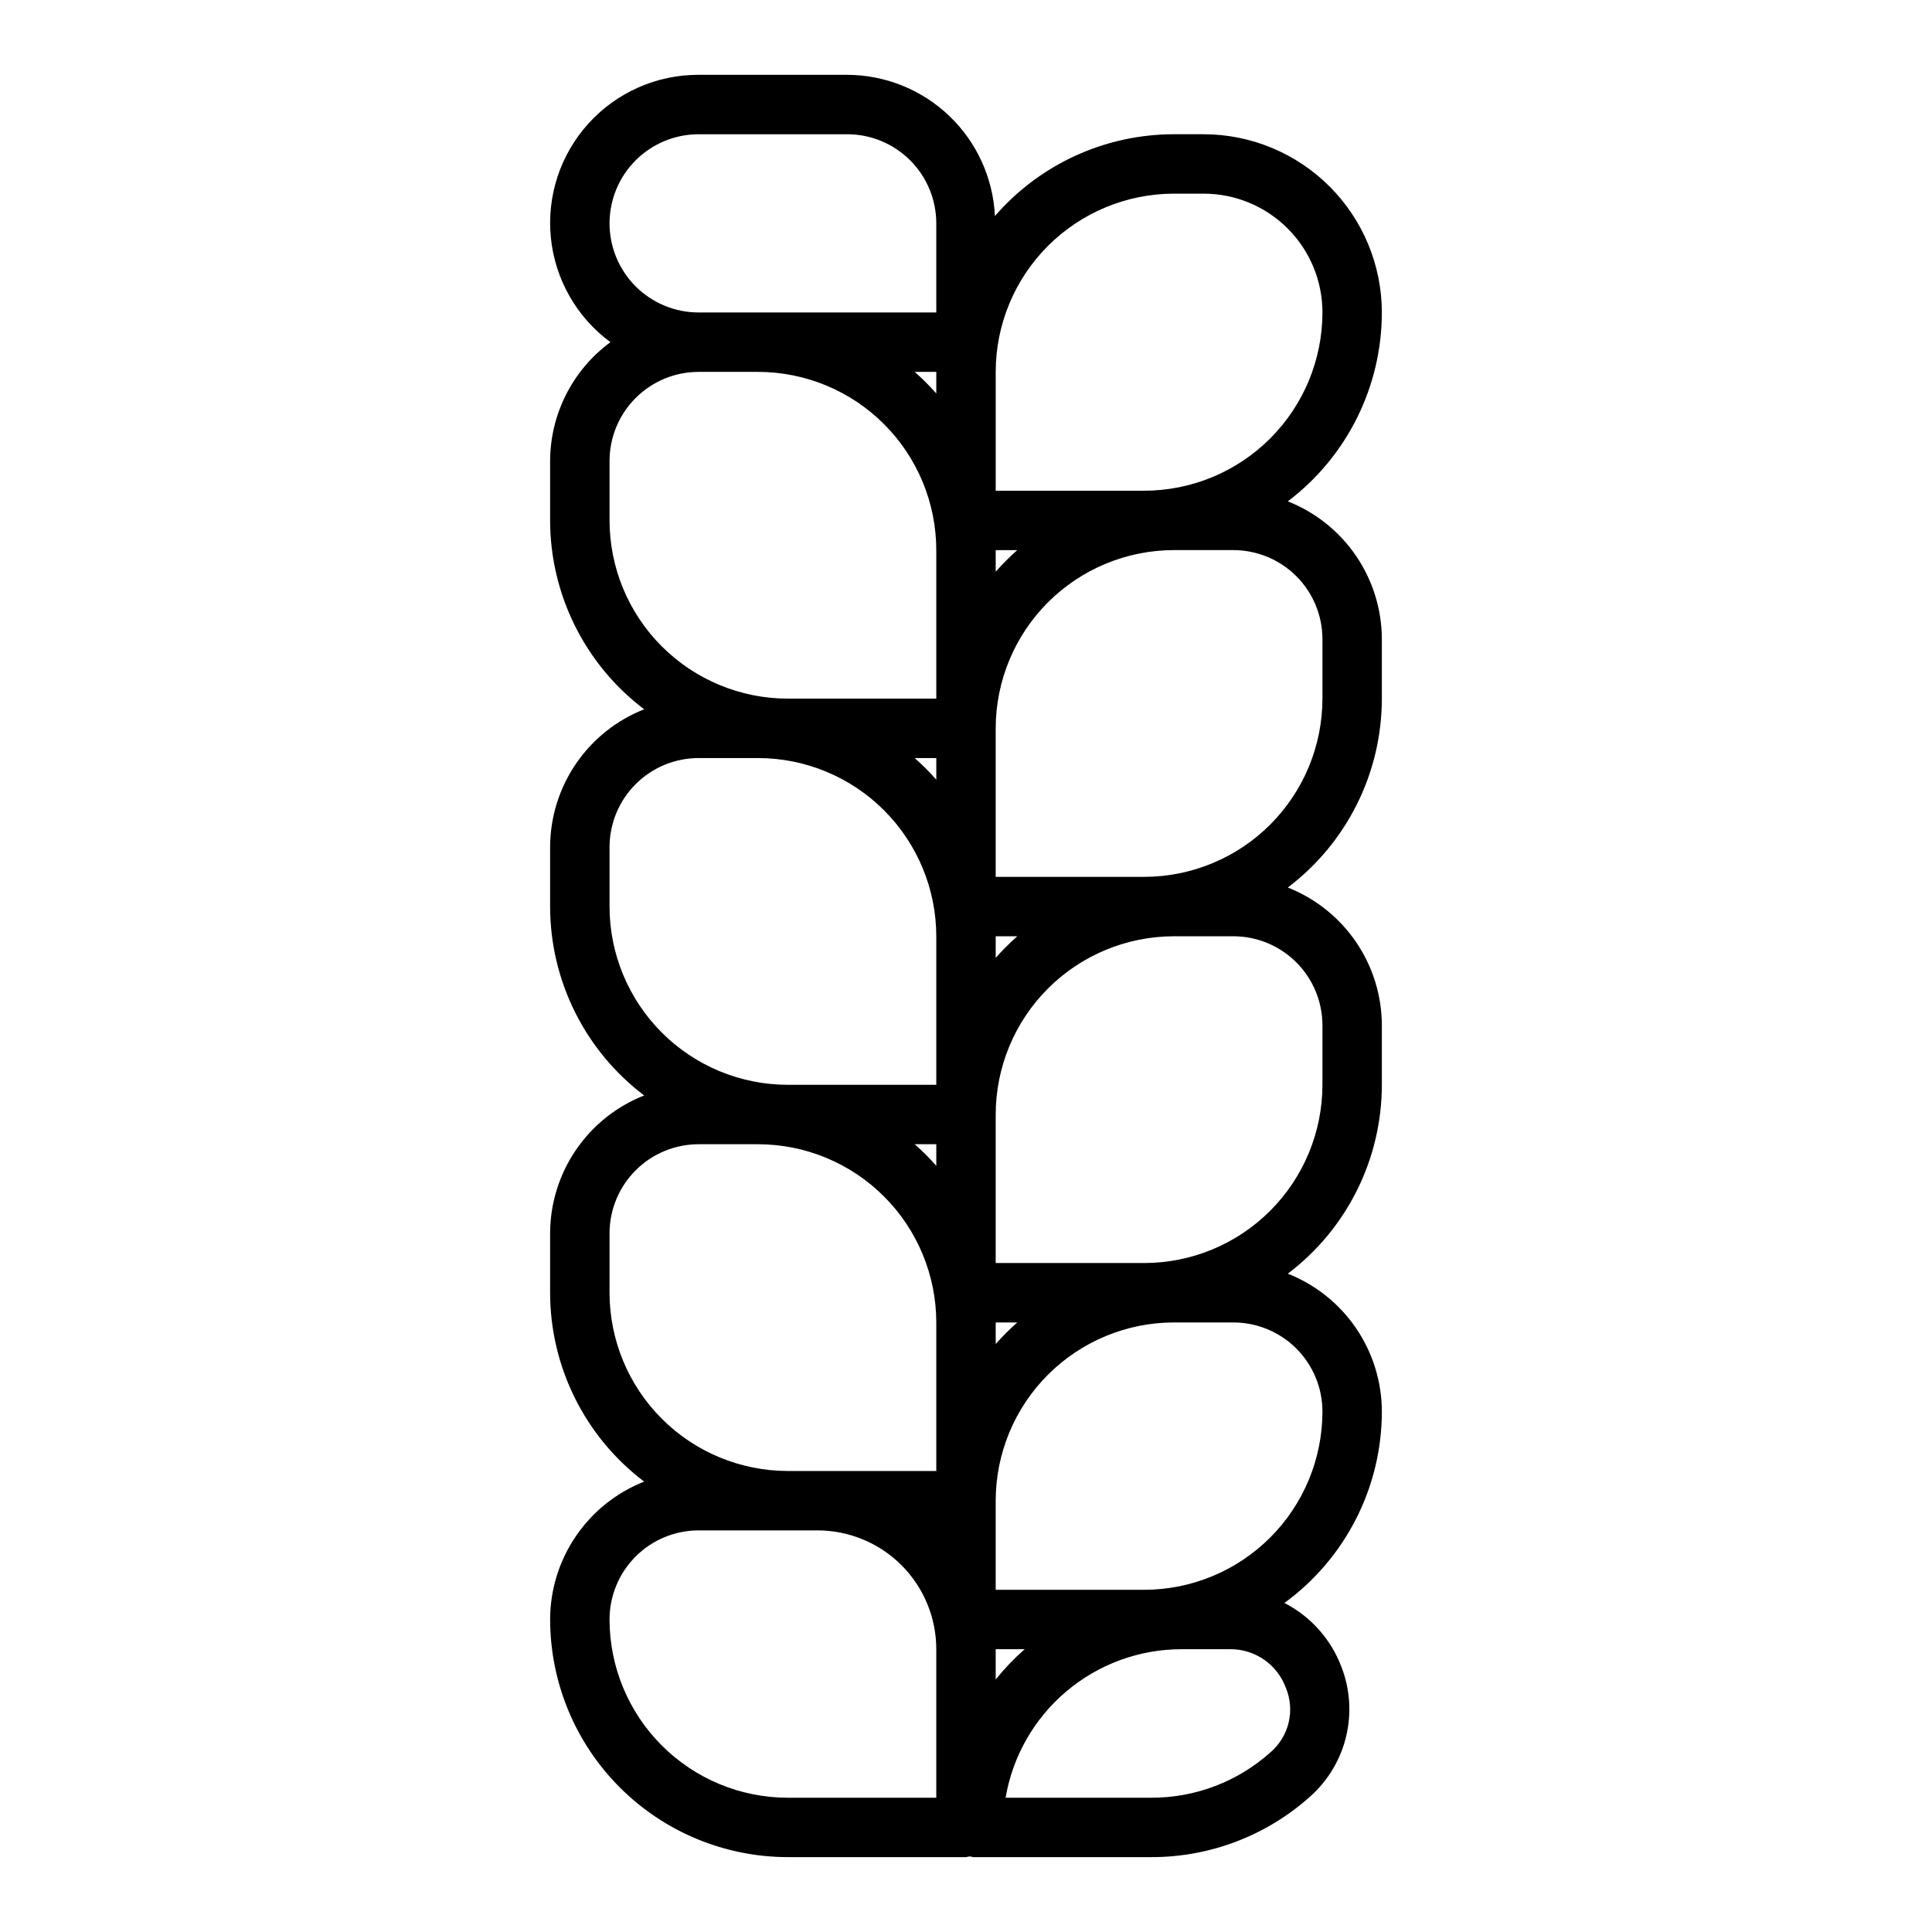 <?xml version="1.0" encoding="UTF-8"?>
<!-- Uploaded to: SVG Repo, www.svgrepo.com, Generator: SVG Repo Mixer Tools -->
<svg fill="#000000" width="800px" height="800px" version="1.1" viewBox="144 144 512 512" xmlns="http://www.w3.org/2000/svg">
 <path d="m289.79 573.18c0.02 16.695 6.66 32.703 18.469 44.508 11.805 11.809 27.812 18.449 44.508 18.469h47.234c0.332-0.047 0.66-0.113 0.984-0.199 0.32 0.086 0.652 0.152 0.98 0.199h47.234c15.512 0.012 30.477-5.715 42.02-16.074 4.723-4.207 8.047-9.758 9.52-15.906 1.477-6.152 1.031-12.605-1.27-18.496-2.769-7.297-8.141-13.309-15.082-16.879 16.207-11.82 25.801-30.664 25.82-50.727-0.016-7.883-2.402-15.582-6.844-22.098-4.445-6.516-10.742-11.543-18.078-14.438 15.684-11.863 24.906-30.391 24.922-50.055v-15.746c-0.016-7.887-2.402-15.582-6.844-22.098-4.445-6.516-10.742-11.543-18.078-14.438 15.684-11.867 24.906-30.391 24.922-50.059v-15.742c-0.016-7.887-2.402-15.586-6.844-22.098-4.445-6.516-10.742-11.543-18.078-14.438 15.684-11.867 24.906-30.391 24.922-50.059-0.012-12.52-4.992-24.527-13.848-33.383-8.855-8.855-20.863-13.836-33.383-13.848h-7.875c-18.203 0.008-35.508 7.918-47.43 21.68-0.484-10.07-4.816-19.57-12.105-26.535-7.289-6.965-16.977-10.863-27.055-10.891h-39.363c-11.105-0.031-21.707 4.644-29.168 12.871-7.465 8.223-11.098 19.227-9.992 30.277 1.105 11.055 6.844 21.117 15.789 27.703-10.02 7.367-15.953 19.051-15.988 31.488v15.742c0.02 19.668 9.242 38.191 24.926 50.059-7.336 2.891-13.637 7.922-18.078 14.434-4.445 6.516-6.828 14.215-6.848 22.102v15.742c0.02 19.668 9.242 38.191 24.926 50.059-7.336 2.891-13.637 7.922-18.078 14.438-4.445 6.512-6.828 14.211-6.848 22.098v15.742c0.02 19.668 9.242 38.191 24.926 50.059-7.336 2.894-13.637 7.922-18.078 14.438-4.445 6.512-6.828 14.211-6.848 22.098zm118.08-283.39h5.715c-2.023 1.785-3.93 3.695-5.715 5.715zm-15.742 60.82h-0.004c-1.785-2.019-3.691-3.93-5.715-5.715h5.715zm15.742 41.516h5.715c-2.023 1.785-3.93 3.695-5.715 5.715zm-15.742 60.82h-0.004c-1.785-2.019-3.691-3.93-5.715-5.715h5.715zm15.742 41.516h5.715c-2.023 1.785-3.93 3.695-5.715 5.719zm0 86.594h7.684c-2.793 2.445-5.363 5.133-7.684 8.031zm72.84 27.309c-8.652 7.762-19.867 12.055-31.488 12.051h-38.73c1.875-11 7.578-20.98 16.102-28.184s19.316-11.16 30.477-11.176h12.895c3.223-0.031 6.375 0.938 9.023 2.769 2.648 1.832 4.668 4.441 5.777 7.465 1.207 2.91 1.469 6.129 0.738 9.195-0.727 3.066-2.406 5.824-4.793 7.879zm13.75-90.285c-0.012 12.523-4.992 24.531-13.848 33.387-8.852 8.852-20.859 13.832-33.383 13.848h-39.359v-23.617c0.012-12.523 4.992-24.531 13.848-33.383 8.855-8.855 20.859-13.836 33.383-13.852h15.746c6.262 0 12.27 2.488 16.699 6.918 4.43 4.43 6.914 10.438 6.914 16.699zm0-102.34v15.746c-0.012 12.52-4.992 24.527-13.848 33.383-8.852 8.855-20.859 13.836-33.383 13.848h-39.359v-39.359c0.012-12.523 4.992-24.531 13.848-33.387 8.855-8.852 20.859-13.832 33.383-13.848h15.746c6.262 0 12.27 2.488 16.699 6.918 4.43 4.43 6.914 10.438 6.914 16.699zm0-102.34v15.742c-0.012 12.523-4.992 24.531-13.848 33.387-8.852 8.855-20.859 13.836-33.383 13.848h-39.359v-39.359c0.012-12.523 4.992-24.531 13.848-33.387s20.859-13.836 33.383-13.848h15.746c6.262 0 12.27 2.488 16.699 6.918 4.43 4.43 6.914 10.438 6.914 16.699zm-39.359-118.08h7.875c8.348 0 16.359 3.32 22.262 9.223 5.906 5.906 9.223 13.914 9.223 22.266-0.012 12.523-4.992 24.531-13.848 33.387-8.852 8.855-20.859 13.836-33.383 13.848h-39.359v-31.488c0.012-12.523 4.992-24.531 13.848-33.387 8.855-8.852 20.859-13.832 33.383-13.848zm-62.977 52.945v0.004c-1.785-2.023-3.691-3.93-5.715-5.715h5.715zm-86.59-45.07c0-6.266 2.488-12.273 6.918-16.699 4.426-4.43 10.434-6.918 16.695-6.918h39.363c6.262 0 12.27 2.488 16.699 6.918 4.426 4.426 6.914 10.434 6.914 16.699v23.617l-62.977-0.004c-6.262 0-12.27-2.488-16.695-6.914-4.43-4.43-6.918-10.438-6.918-16.699zm0 78.719v-15.742c0-6.266 2.488-12.273 6.918-16.699 4.426-4.43 10.434-6.918 16.695-6.918h15.746c12.523 0.012 24.527 4.992 33.383 13.848 8.855 8.855 13.836 20.859 13.848 33.383v39.359h-39.359c-12.523-0.012-24.527-4.992-33.383-13.848-8.855-8.852-13.836-20.859-13.848-33.383zm0 102.34v-15.742c0-6.266 2.488-12.273 6.918-16.699 4.426-4.43 10.434-6.918 16.695-6.918h15.746c12.523 0.012 24.527 4.992 33.383 13.848 8.855 8.855 13.836 20.863 13.848 33.383v39.359l-39.359 0.004c-12.523-0.016-24.527-4.996-33.383-13.848-8.855-8.855-13.836-20.863-13.848-33.387zm0 102.34v-15.742c0-6.266 2.488-12.27 6.918-16.699 4.426-4.43 10.434-6.918 16.695-6.918h15.746c12.523 0.012 24.527 4.992 33.383 13.848 8.855 8.855 13.836 20.863 13.848 33.383v39.359l-39.359 0.004c-12.523-0.016-24.527-4.992-33.383-13.848-8.855-8.855-13.836-20.863-13.848-33.387zm23.617 62.977h31.488-0.004c8.352 0 16.363 3.316 22.266 9.223 5.906 5.906 9.223 13.914 9.223 22.266v39.359h-39.359c-12.523-0.012-24.527-4.992-33.383-13.848-8.855-8.855-13.836-20.859-13.848-33.383 0-6.266 2.488-12.27 6.918-16.699 4.426-4.43 10.434-6.918 16.695-6.918z"/>
</svg>
